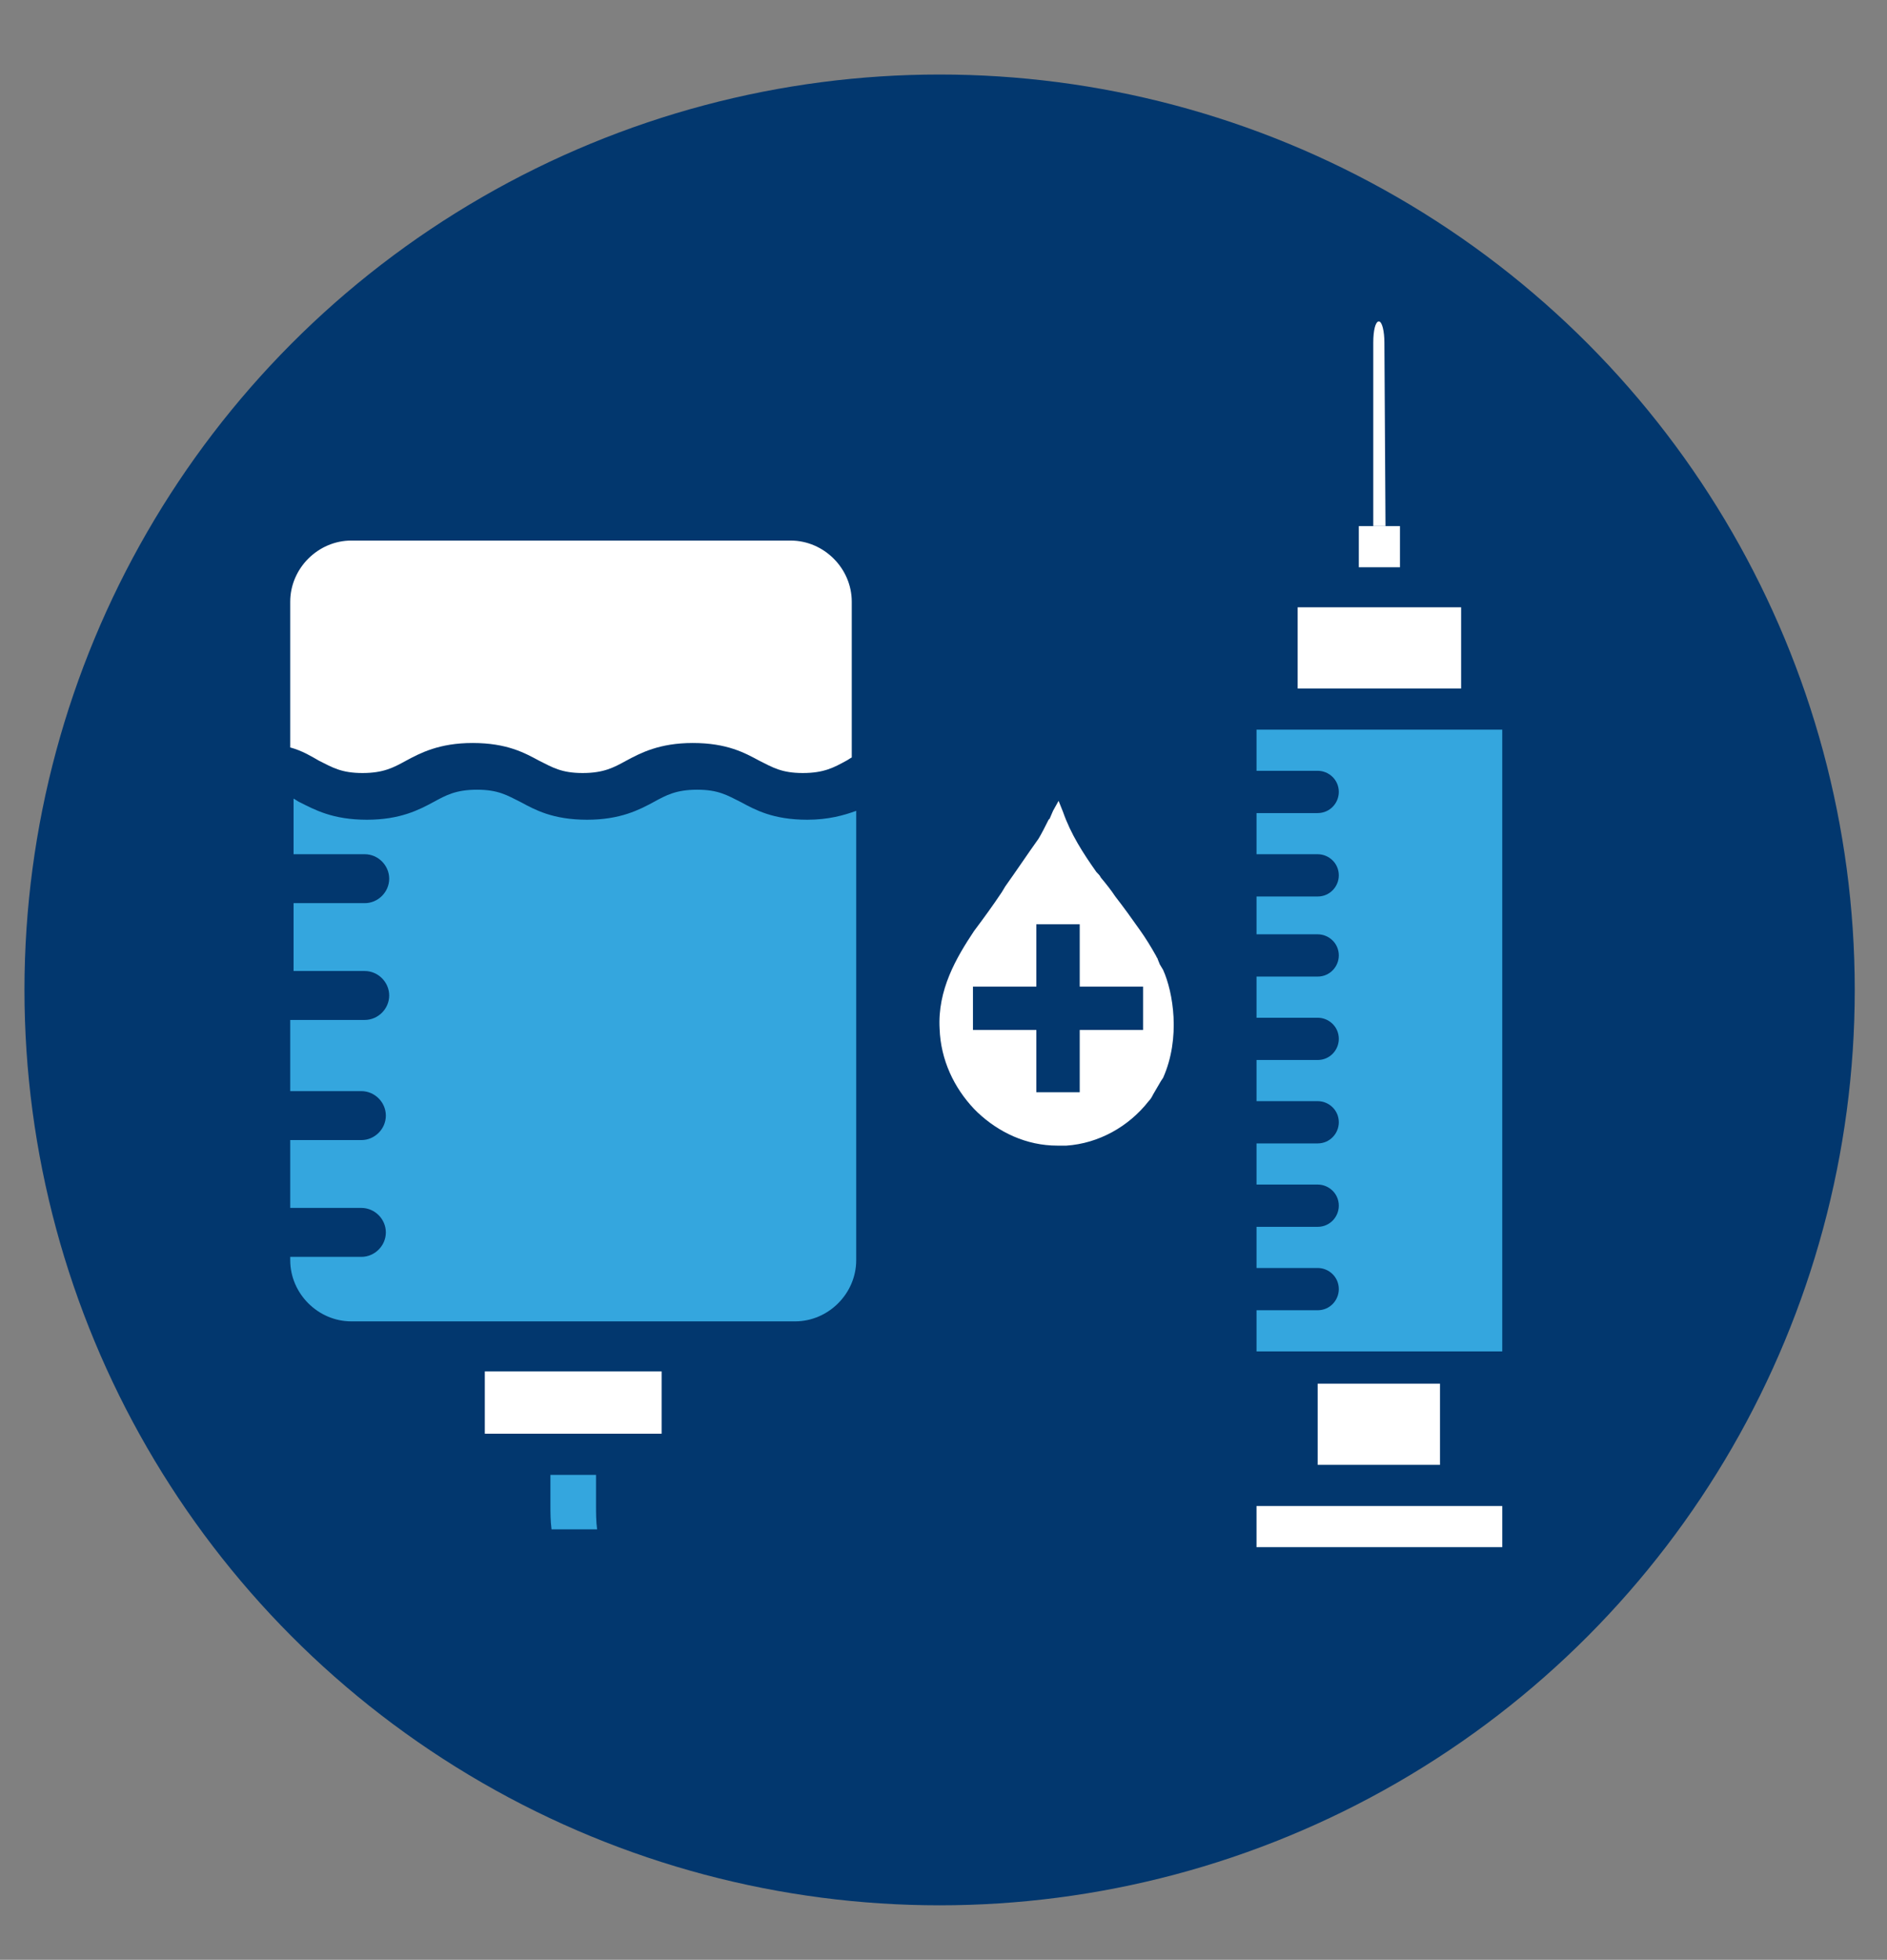 <?xml version="1.0" encoding="UTF-8"?> <svg xmlns="http://www.w3.org/2000/svg" xmlns:xlink="http://www.w3.org/1999/xlink" version="1.1" id="Layer_2" x="0px" y="0px" viewBox="0 0 169.7 176.2" style="enable-background:new 0 0 169.7 176.2;" xml:space="preserve"><rect x="0" y="0" width="169.7" height="176.2" fill="#808080" stroke="none"/> <style type="text/css"> .st0{fill:#02376E;} .st1{fill:#FFFFFF;} .st2{fill-rule:evenodd;clip-rule:evenodd;fill:#34A6DE;} .st3{fill-rule:evenodd;clip-rule:evenodd;fill:#FFFFFF;} .st4{fill:#34A6DE;} </style> <circle class="st0" cx="84.5" cy="89" r="82.3"></circle> <g id="Layer_4"> <path class="st1" d="M104.6,87.2l-0.3-0.5l-0.2-0.5c0-0.1-0.1-0.1-0.1-0.2c0,0,0,0,0,0c-0.5-0.9-1-1.7-1.5-2.4 c-0.7-1-1.5-2.1-2.2-3c-0.4-0.6-0.8-1.1-1.3-1.7c-0.1-0.2-0.2-0.3-0.4-0.5c-1.2-1.7-2.3-3.4-3-5.4L95.2,72l-0.5,0.9 c-0.1,0.2-0.2,0.5-0.3,0.7l-0.1,0.1c-0.3,0.6-0.6,1.2-0.9,1.7c-1,1.4-2,2.9-3,4.3l-0.3,0.5c-0.8,1.2-1.6,2.3-2.5,3.5 c-1.6,2.4-3.3,5.3-3.1,8.8c0.1,2.8,1.3,5.3,3.1,7.2c0.1,0.1,0.2,0.2,0.3,0.3c1.9,1.8,4.4,3,7.2,3c0.3,0,0.6,0,0.8,0 c2.9-0.2,5.6-1.7,7.4-4c0.2-0.2,0.3-0.4,0.4-0.6l0.7-1.2l0,0l0.2-0.3C106.2,93.3,105.5,89.2,104.6,87.2z M102.8,92.6h-5.7v5.6h-3.9 v-5.6h-5.7v-3.9h5.7v-5.6h3.9v5.6h5.7V92.6z"></path> </g> <g id="Layer_6"> <g id="_323715968_2_"> <path class="st2" d="M53.7,137.5c-0.1-0.7-0.1-1.5-0.1-2.3l0-2.6h-4.1l0,2.6c0,0.8,0,1.5,0.1,2.3H53.7z"></path> <polygon id="_323716208_2_" class="st3" points="59.5,123.3 43.6,123.3 43.6,128.9 59.5,128.9 "></polygon> <path id="_323716688_2_" class="st2" d="M26.1,92v6.1l6.4,0c1.2,0,2.2,1,2.2,2.2c0,1.2-1,2.2-2.2,2.2h-6.4v6.1h6.4 c1.2,0,2.2,1,2.2,2.2c0,1.2-1,2.2-2.2,2.2h-6.4v0.3c0,3,2.5,5.5,5.5,5.5h9.8h20.3h9.8c3,0,5.5-2.5,5.5-5.5l0-40.4 c-1.1,0.4-2.5,0.8-4.4,0.8c-3.1,0-4.7-0.9-6-1.6c-1.2-0.6-2-1.1-3.9-1.1c-1.9,0-2.8,0.5-3.9,1.1c-1.3,0.7-3,1.6-6,1.6 c-3.1,0-4.7-0.9-6-1.6c-1.2-0.6-2-1.1-3.9-1.1c-1.9,0-2.8,0.5-3.9,1.1c-1.3,0.7-3,1.6-6,1.6c-3.1,0-4.7-0.9-6.1-1.6 c-0.2-0.1-0.3-0.2-0.5-0.3v5l6.4,0c1.2,0,2.2,1,2.2,2.2c0,1.2-1,2.2-2.2,2.2h-6.4v6.1h6.4c1.2,0,2.2,1,2.2,2.2 c0,1.2-1,2.2-2.2,2.2H26.1L26.1,92z"></path> <path id="_323715512_2_" class="st3" d="M26.1,54.1v13.1c1.1,0.3,1.9,0.8,2.6,1.2c1.2,0.6,2,1.1,3.9,1.1c1.9,0,2.8-0.5,3.9-1.1 c1.3-0.7,3-1.6,6-1.6c3.1,0,4.7,0.9,6,1.6c1.2,0.6,2,1.1,3.9,1.1c1.9,0,2.8-0.5,3.9-1.1c1.3-0.7,3-1.6,6-1.6c3.1,0,4.7,0.9,6,1.6 c1.2,0.6,2,1.1,3.9,1.1c1.9,0,2.8-0.5,3.9-1.1c0.2-0.1,0.3-0.2,0.5-0.3v-14c0-3-2.5-5.5-5.5-5.5H31.6 C28.6,48.6,26.1,51.1,26.1,54.1z"></path> </g> </g> <g id="Layer_5"> <path class="st4" d="M113,65.6v3.7h5.5c1,0,1.9,0.8,1.9,1.9c0,1-0.8,1.9-1.9,1.9H113v3.7h5.5c1,0,1.9,0.8,1.9,1.9 c0,1-0.8,1.9-1.9,1.9H113V84h5.5c1,0,1.9,0.8,1.9,1.9c0,1-0.8,1.9-1.9,1.9H113v3.7h5.5c1,0,1.9,0.8,1.9,1.9c0,1-0.8,1.9-1.9,1.9 H113v3.7h5.5c1,0,1.9,0.8,1.9,1.9c0,1-0.8,1.9-1.9,1.9H113v3.7h5.5c1,0,1.9,0.8,1.9,1.9c0,1-0.8,1.9-1.9,1.9H113v3.7h5.5 c1,0,1.9,0.8,1.9,1.9c0,1-0.8,1.9-1.9,1.9H113v3.7h22.1V65.6H113z"></path> <rect x="116.7" y="54.6" class="st1" width="14.7" height="7.3"></rect> <rect x="122.2" y="47.3" class="st1" width="3.7" height="3.7"></rect> <path class="st1" d="M124.5,30.8c0-1-0.2-1.9-0.5-1.9s-0.5,0.8-0.5,1.9v16.5h1.1L124.5,30.8L124.5,30.8z"></path> <rect x="113" y="135.4" class="st1" width="22.1" height="3.7"></rect> <rect x="118.5" y="124.4" class="st1" width="11" height="7.3"></rect> </g> </svg> 